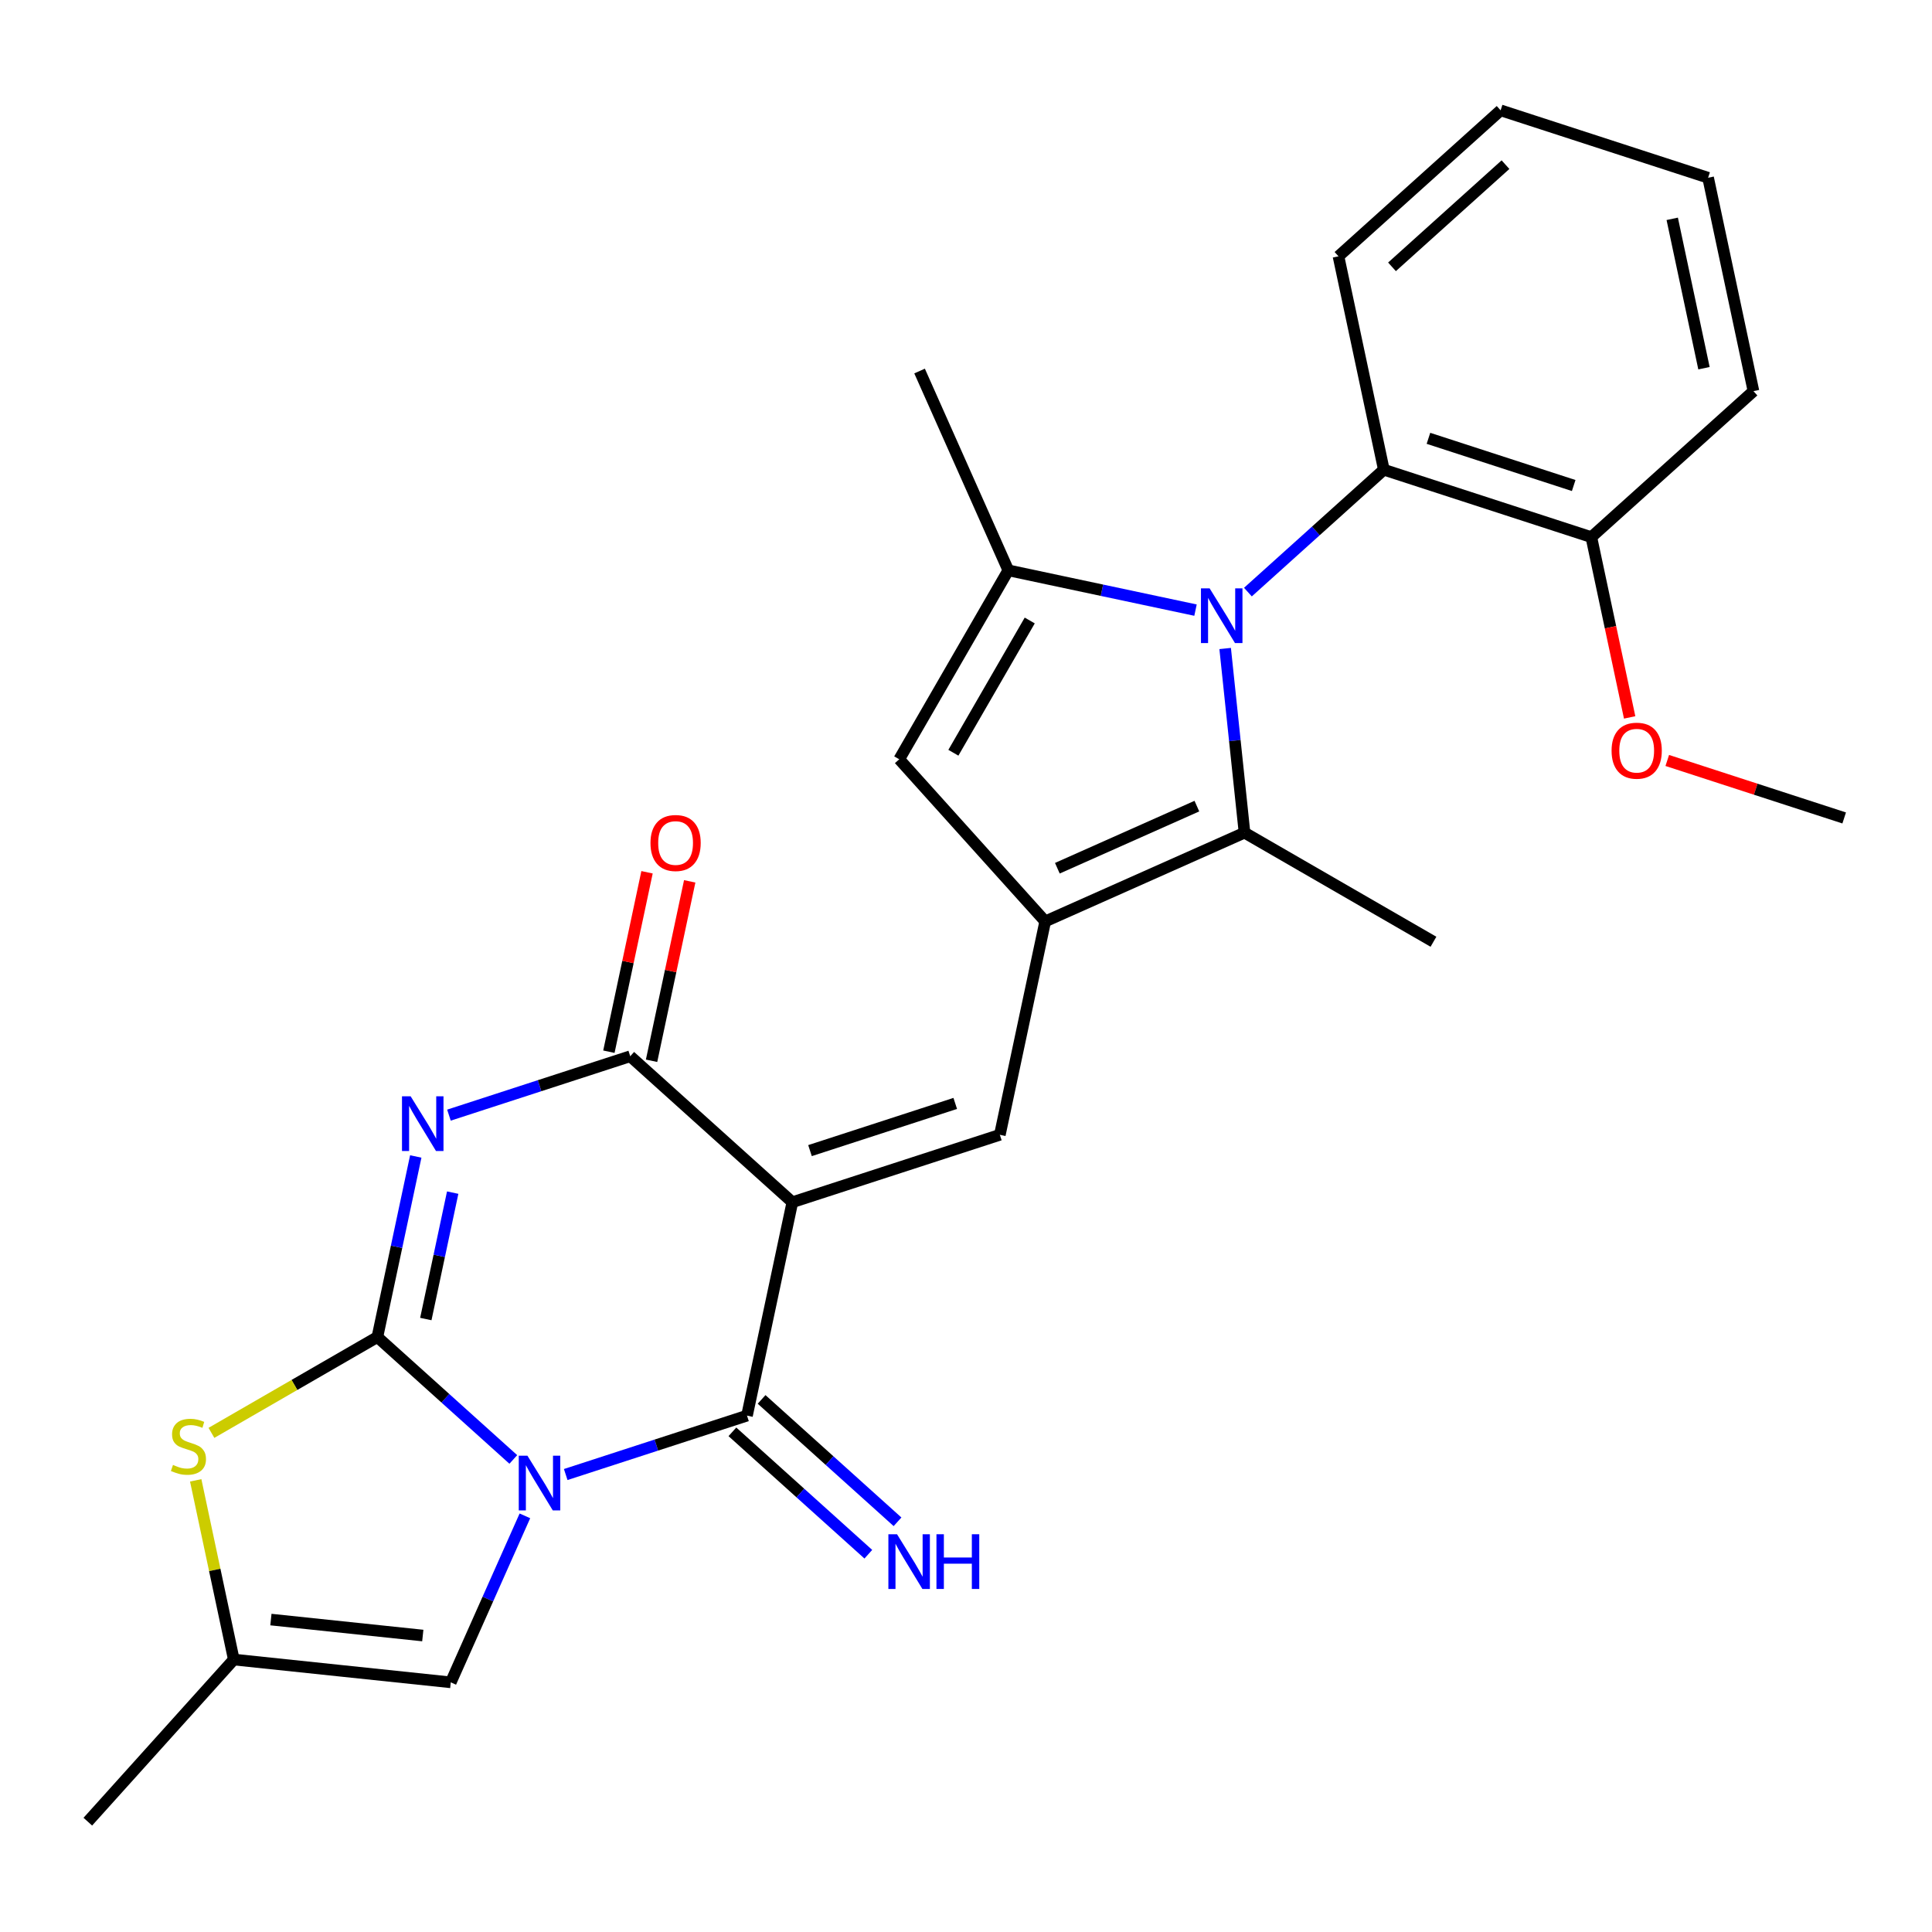 <?xml version='1.0' encoding='iso-8859-1'?>
<svg version='1.1' baseProfile='full'
              xmlns='http://www.w3.org/2000/svg'
                      xmlns:rdkit='http://www.rdkit.org/xml'
                      xmlns:xlink='http://www.w3.org/1999/xlink'
                  xml:space='preserve'
width='1000px' height='1000px' viewBox='0 0 1000 1000'>
<!-- END OF HEADER -->
<rect style='opacity:1.0;fill:#FFFFFF;stroke:none' width='1000' height='1000' x='0' y='0'> </rect>
<path class='bond-0' d='M 265.687,755.407 L 230.509,723.733' style='fill:none;fill-rule:evenodd;stroke:#0000FF;stroke-width:6px;stroke-linecap:butt;stroke-linejoin:miter;stroke-opacity:1' />
<path class='bond-0' d='M 230.509,723.733 L 195.331,692.059' style='fill:none;fill-rule:evenodd;stroke:#000000;stroke-width:6px;stroke-linecap:butt;stroke-linejoin:miter;stroke-opacity:1' />
<path class='bond-3' d='M 292.813,763.212 L 339.73,747.968' style='fill:none;fill-rule:evenodd;stroke:#0000FF;stroke-width:6px;stroke-linecap:butt;stroke-linejoin:miter;stroke-opacity:1' />
<path class='bond-3' d='M 339.73,747.968 L 386.646,732.724' style='fill:none;fill-rule:evenodd;stroke:#000000;stroke-width:6px;stroke-linecap:butt;stroke-linejoin:miter;stroke-opacity:1' />
<path class='bond-12' d='M 271.688,784.602 L 252.504,827.691' style='fill:none;fill-rule:evenodd;stroke:#0000FF;stroke-width:6px;stroke-linecap:butt;stroke-linejoin:miter;stroke-opacity:1' />
<path class='bond-12' d='M 252.504,827.691 L 233.32,870.78' style='fill:none;fill-rule:evenodd;stroke:#000000;stroke-width:6px;stroke-linecap:butt;stroke-linejoin:miter;stroke-opacity:1' />
<path class='bond-2' d='M 195.331,692.059 L 205.266,645.322' style='fill:none;fill-rule:evenodd;stroke:#000000;stroke-width:6px;stroke-linecap:butt;stroke-linejoin:miter;stroke-opacity:1' />
<path class='bond-2' d='M 205.266,645.322 L 215.2,598.586' style='fill:none;fill-rule:evenodd;stroke:#0000FF;stroke-width:6px;stroke-linecap:butt;stroke-linejoin:miter;stroke-opacity:1' />
<path class='bond-2' d='M 220.403,682.733 L 227.357,650.018' style='fill:none;fill-rule:evenodd;stroke:#000000;stroke-width:6px;stroke-linecap:butt;stroke-linejoin:miter;stroke-opacity:1' />
<path class='bond-2' d='M 227.357,650.018 L 234.311,617.302' style='fill:none;fill-rule:evenodd;stroke:#0000FF;stroke-width:6px;stroke-linecap:butt;stroke-linejoin:miter;stroke-opacity:1' />
<path class='bond-10' d='M 195.331,692.059 L 152.386,716.853' style='fill:none;fill-rule:evenodd;stroke:#000000;stroke-width:6px;stroke-linecap:butt;stroke-linejoin:miter;stroke-opacity:1' />
<path class='bond-10' d='M 152.386,716.853 L 109.44,741.648' style='fill:none;fill-rule:evenodd;stroke:#CCCC00;stroke-width:6px;stroke-linecap:butt;stroke-linejoin:miter;stroke-opacity:1' />
<path class='bond-1' d='M 410.124,622.268 L 386.646,732.724' style='fill:none;fill-rule:evenodd;stroke:#000000;stroke-width:6px;stroke-linecap:butt;stroke-linejoin:miter;stroke-opacity:1' />
<path class='bond-5' d='M 410.124,622.268 L 326.206,546.708' style='fill:none;fill-rule:evenodd;stroke:#000000;stroke-width:6px;stroke-linecap:butt;stroke-linejoin:miter;stroke-opacity:1' />
<path class='bond-7' d='M 410.124,622.268 L 517.521,587.373' style='fill:none;fill-rule:evenodd;stroke:#000000;stroke-width:6px;stroke-linecap:butt;stroke-linejoin:miter;stroke-opacity:1' />
<path class='bond-7' d='M 419.255,595.554 L 494.432,571.128' style='fill:none;fill-rule:evenodd;stroke:#000000;stroke-width:6px;stroke-linecap:butt;stroke-linejoin:miter;stroke-opacity:1' />
<path class='bond-28' d='M 232.373,577.196 L 279.289,561.952' style='fill:none;fill-rule:evenodd;stroke:#0000FF;stroke-width:6px;stroke-linecap:butt;stroke-linejoin:miter;stroke-opacity:1' />
<path class='bond-28' d='M 279.289,561.952 L 326.206,546.708' style='fill:none;fill-rule:evenodd;stroke:#000000;stroke-width:6px;stroke-linecap:butt;stroke-linejoin:miter;stroke-opacity:1' />
<path class='bond-15' d='M 379.09,741.116 L 414.268,772.79' style='fill:none;fill-rule:evenodd;stroke:#000000;stroke-width:6px;stroke-linecap:butt;stroke-linejoin:miter;stroke-opacity:1' />
<path class='bond-15' d='M 414.268,772.79 L 449.446,804.464' style='fill:none;fill-rule:evenodd;stroke:#0000FF;stroke-width:6px;stroke-linecap:butt;stroke-linejoin:miter;stroke-opacity:1' />
<path class='bond-15' d='M 394.202,724.332 L 429.38,756.006' style='fill:none;fill-rule:evenodd;stroke:#000000;stroke-width:6px;stroke-linecap:butt;stroke-linejoin:miter;stroke-opacity:1' />
<path class='bond-15' d='M 429.38,756.006 L 464.558,787.68' style='fill:none;fill-rule:evenodd;stroke:#0000FF;stroke-width:6px;stroke-linecap:butt;stroke-linejoin:miter;stroke-opacity:1' />
<path class='bond-4' d='M 634.141,335.665 L 639.15,383.326' style='fill:none;fill-rule:evenodd;stroke:#0000FF;stroke-width:6px;stroke-linecap:butt;stroke-linejoin:miter;stroke-opacity:1' />
<path class='bond-4' d='M 639.15,383.326 L 644.16,430.987' style='fill:none;fill-rule:evenodd;stroke:#000000;stroke-width:6px;stroke-linecap:butt;stroke-linejoin:miter;stroke-opacity:1' />
<path class='bond-13' d='M 645.919,306.47 L 681.097,274.796' style='fill:none;fill-rule:evenodd;stroke:#0000FF;stroke-width:6px;stroke-linecap:butt;stroke-linejoin:miter;stroke-opacity:1' />
<path class='bond-13' d='M 681.097,274.796 L 716.274,243.122' style='fill:none;fill-rule:evenodd;stroke:#000000;stroke-width:6px;stroke-linecap:butt;stroke-linejoin:miter;stroke-opacity:1' />
<path class='bond-29' d='M 618.793,315.799 L 570.347,305.502' style='fill:none;fill-rule:evenodd;stroke:#0000FF;stroke-width:6px;stroke-linecap:butt;stroke-linejoin:miter;stroke-opacity:1' />
<path class='bond-29' d='M 570.347,305.502 L 521.9,295.204' style='fill:none;fill-rule:evenodd;stroke:#000000;stroke-width:6px;stroke-linecap:butt;stroke-linejoin:miter;stroke-opacity:1' />
<path class='bond-16' d='M 337.252,549.055 L 347.122,502.619' style='fill:none;fill-rule:evenodd;stroke:#000000;stroke-width:6px;stroke-linecap:butt;stroke-linejoin:miter;stroke-opacity:1' />
<path class='bond-16' d='M 347.122,502.619 L 356.992,456.183' style='fill:none;fill-rule:evenodd;stroke:#FF0000;stroke-width:6px;stroke-linecap:butt;stroke-linejoin:miter;stroke-opacity:1' />
<path class='bond-16' d='M 315.16,544.36 L 325.031,497.923' style='fill:none;fill-rule:evenodd;stroke:#000000;stroke-width:6px;stroke-linecap:butt;stroke-linejoin:miter;stroke-opacity:1' />
<path class='bond-16' d='M 325.031,497.923 L 334.901,451.487' style='fill:none;fill-rule:evenodd;stroke:#FF0000;stroke-width:6px;stroke-linecap:butt;stroke-linejoin:miter;stroke-opacity:1' />
<path class='bond-6' d='M 540.999,476.917 L 517.521,587.373' style='fill:none;fill-rule:evenodd;stroke:#000000;stroke-width:6px;stroke-linecap:butt;stroke-linejoin:miter;stroke-opacity:1' />
<path class='bond-9' d='M 540.999,476.917 L 644.16,430.987' style='fill:none;fill-rule:evenodd;stroke:#000000;stroke-width:6px;stroke-linecap:butt;stroke-linejoin:miter;stroke-opacity:1' />
<path class='bond-9' d='M 547.287,449.395 L 619.5,417.244' style='fill:none;fill-rule:evenodd;stroke:#000000;stroke-width:6px;stroke-linecap:butt;stroke-linejoin:miter;stroke-opacity:1' />
<path class='bond-11' d='M 540.999,476.917 L 465.439,392.999' style='fill:none;fill-rule:evenodd;stroke:#000000;stroke-width:6px;stroke-linecap:butt;stroke-linejoin:miter;stroke-opacity:1' />
<path class='bond-8' d='M 521.9,295.204 L 465.439,392.999' style='fill:none;fill-rule:evenodd;stroke:#000000;stroke-width:6px;stroke-linecap:butt;stroke-linejoin:miter;stroke-opacity:1' />
<path class='bond-8' d='M 532.99,321.166 L 493.467,389.622' style='fill:none;fill-rule:evenodd;stroke:#000000;stroke-width:6px;stroke-linecap:butt;stroke-linejoin:miter;stroke-opacity:1' />
<path class='bond-18' d='M 521.9,295.204 L 475.97,192.044' style='fill:none;fill-rule:evenodd;stroke:#000000;stroke-width:6px;stroke-linecap:butt;stroke-linejoin:miter;stroke-opacity:1' />
<path class='bond-19' d='M 644.16,430.987 L 741.954,487.449' style='fill:none;fill-rule:evenodd;stroke:#000000;stroke-width:6px;stroke-linecap:butt;stroke-linejoin:miter;stroke-opacity:1' />
<path class='bond-27' d='M 101.3,766.223 L 111.157,812.6' style='fill:none;fill-rule:evenodd;stroke:#CCCC00;stroke-width:6px;stroke-linecap:butt;stroke-linejoin:miter;stroke-opacity:1' />
<path class='bond-27' d='M 111.157,812.6 L 121.015,858.976' style='fill:none;fill-rule:evenodd;stroke:#000000;stroke-width:6px;stroke-linecap:butt;stroke-linejoin:miter;stroke-opacity:1' />
<path class='bond-14' d='M 233.32,870.78 L 121.015,858.976' style='fill:none;fill-rule:evenodd;stroke:#000000;stroke-width:6px;stroke-linecap:butt;stroke-linejoin:miter;stroke-opacity:1' />
<path class='bond-14' d='M 218.835,846.548 L 140.221,838.286' style='fill:none;fill-rule:evenodd;stroke:#000000;stroke-width:6px;stroke-linecap:butt;stroke-linejoin:miter;stroke-opacity:1' />
<path class='bond-17' d='M 716.274,243.122 L 823.671,278.017' style='fill:none;fill-rule:evenodd;stroke:#000000;stroke-width:6px;stroke-linecap:butt;stroke-linejoin:miter;stroke-opacity:1' />
<path class='bond-17' d='M 739.363,226.877 L 814.54,251.303' style='fill:none;fill-rule:evenodd;stroke:#000000;stroke-width:6px;stroke-linecap:butt;stroke-linejoin:miter;stroke-opacity:1' />
<path class='bond-21' d='M 716.274,243.122 L 692.796,132.666' style='fill:none;fill-rule:evenodd;stroke:#000000;stroke-width:6px;stroke-linecap:butt;stroke-linejoin:miter;stroke-opacity:1' />
<path class='bond-22' d='M 121.015,858.976 L 45.455,942.894' style='fill:none;fill-rule:evenodd;stroke:#000000;stroke-width:6px;stroke-linecap:butt;stroke-linejoin:miter;stroke-opacity:1' />
<path class='bond-20' d='M 823.671,278.017 L 833.588,324.673' style='fill:none;fill-rule:evenodd;stroke:#000000;stroke-width:6px;stroke-linecap:butt;stroke-linejoin:miter;stroke-opacity:1' />
<path class='bond-20' d='M 833.588,324.673 L 843.505,371.33' style='fill:none;fill-rule:evenodd;stroke:#FF0000;stroke-width:6px;stroke-linecap:butt;stroke-linejoin:miter;stroke-opacity:1' />
<path class='bond-23' d='M 823.671,278.017 L 907.589,202.457' style='fill:none;fill-rule:evenodd;stroke:#000000;stroke-width:6px;stroke-linecap:butt;stroke-linejoin:miter;stroke-opacity:1' />
<path class='bond-24' d='M 862.972,393.614 L 908.759,408.491' style='fill:none;fill-rule:evenodd;stroke:#FF0000;stroke-width:6px;stroke-linecap:butt;stroke-linejoin:miter;stroke-opacity:1' />
<path class='bond-24' d='M 908.759,408.491 L 954.545,423.368' style='fill:none;fill-rule:evenodd;stroke:#000000;stroke-width:6px;stroke-linecap:butt;stroke-linejoin:miter;stroke-opacity:1' />
<path class='bond-25' d='M 692.796,132.666 L 776.715,57.106' style='fill:none;fill-rule:evenodd;stroke:#000000;stroke-width:6px;stroke-linecap:butt;stroke-linejoin:miter;stroke-opacity:1' />
<path class='bond-25' d='M 720.496,138.116 L 779.239,85.223' style='fill:none;fill-rule:evenodd;stroke:#000000;stroke-width:6px;stroke-linecap:butt;stroke-linejoin:miter;stroke-opacity:1' />
<path class='bond-30' d='M 907.589,202.457 L 884.111,92.001' style='fill:none;fill-rule:evenodd;stroke:#000000;stroke-width:6px;stroke-linecap:butt;stroke-linejoin:miter;stroke-opacity:1' />
<path class='bond-30' d='M 881.976,190.584 L 865.542,113.265' style='fill:none;fill-rule:evenodd;stroke:#000000;stroke-width:6px;stroke-linecap:butt;stroke-linejoin:miter;stroke-opacity:1' />
<path class='bond-26' d='M 776.715,57.106 L 884.111,92.001' style='fill:none;fill-rule:evenodd;stroke:#000000;stroke-width:6px;stroke-linecap:butt;stroke-linejoin:miter;stroke-opacity:1' />
<path  class='atom-0' d='M 272.99 753.459
L 282.27 768.459
Q 283.19 769.939, 284.67 772.619
Q 286.15 775.299, 286.23 775.459
L 286.23 753.459
L 289.99 753.459
L 289.99 781.779
L 286.11 781.779
L 276.15 765.379
Q 274.99 763.459, 273.75 761.259
Q 272.55 759.059, 272.19 758.379
L 272.19 781.779
L 268.51 781.779
L 268.51 753.459
L 272.99 753.459
' fill='#0000FF'/>
<path  class='atom-3' d='M 212.55 567.443
L 221.83 582.443
Q 222.75 583.923, 224.23 586.603
Q 225.71 589.283, 225.79 589.443
L 225.79 567.443
L 229.55 567.443
L 229.55 595.763
L 225.67 595.763
L 215.71 579.363
Q 214.55 577.443, 213.31 575.243
Q 212.11 573.043, 211.75 572.363
L 211.75 595.763
L 208.07 595.763
L 208.07 567.443
L 212.55 567.443
' fill='#0000FF'/>
<path  class='atom-5' d='M 626.096 304.522
L 635.376 319.522
Q 636.296 321.002, 637.776 323.682
Q 639.256 326.362, 639.336 326.522
L 639.336 304.522
L 643.096 304.522
L 643.096 332.842
L 639.216 332.842
L 629.256 316.442
Q 628.096 314.522, 626.856 312.322
Q 625.656 310.122, 625.296 309.442
L 625.296 332.842
L 621.616 332.842
L 621.616 304.522
L 626.096 304.522
' fill='#0000FF'/>
<path  class='atom-11' d='M 89.537 758.24
Q 89.857 758.36, 91.177 758.92
Q 92.497 759.48, 93.937 759.84
Q 95.417 760.16, 96.857 760.16
Q 99.537 760.16, 101.097 758.88
Q 102.657 757.56, 102.657 755.28
Q 102.657 753.72, 101.857 752.76
Q 101.097 751.8, 99.897 751.28
Q 98.697 750.76, 96.697 750.16
Q 94.177 749.4, 92.657 748.68
Q 91.177 747.96, 90.097 746.44
Q 89.057 744.92, 89.057 742.36
Q 89.057 738.8, 91.457 736.6
Q 93.897 734.4, 98.697 734.4
Q 101.977 734.4, 105.697 735.96
L 104.777 739.04
Q 101.377 737.64, 98.817 737.64
Q 96.057 737.64, 94.537 738.8
Q 93.017 739.92, 93.057 741.88
Q 93.057 743.4, 93.817 744.32
Q 94.617 745.24, 95.737 745.76
Q 96.897 746.28, 98.817 746.88
Q 101.377 747.68, 102.897 748.48
Q 104.417 749.28, 105.497 750.92
Q 106.617 752.52, 106.617 755.28
Q 106.617 759.2, 103.977 761.32
Q 101.377 763.4, 97.017 763.4
Q 94.497 763.4, 92.577 762.84
Q 90.697 762.32, 88.457 761.4
L 89.537 758.24
' fill='#CCCC00'/>
<path  class='atom-16' d='M 464.305 794.124
L 473.585 809.124
Q 474.505 810.604, 475.985 813.284
Q 477.465 815.964, 477.545 816.124
L 477.545 794.124
L 481.305 794.124
L 481.305 822.444
L 477.425 822.444
L 467.465 806.044
Q 466.305 804.124, 465.065 801.924
Q 463.865 799.724, 463.505 799.044
L 463.505 822.444
L 459.825 822.444
L 459.825 794.124
L 464.305 794.124
' fill='#0000FF'/>
<path  class='atom-16' d='M 484.705 794.124
L 488.545 794.124
L 488.545 806.164
L 503.025 806.164
L 503.025 794.124
L 506.865 794.124
L 506.865 822.444
L 503.025 822.444
L 503.025 809.364
L 488.545 809.364
L 488.545 822.444
L 484.705 822.444
L 484.705 794.124
' fill='#0000FF'/>
<path  class='atom-17' d='M 336.684 436.332
Q 336.684 429.532, 340.044 425.732
Q 343.404 421.932, 349.684 421.932
Q 355.964 421.932, 359.324 425.732
Q 362.684 429.532, 362.684 436.332
Q 362.684 443.212, 359.284 447.132
Q 355.884 451.012, 349.684 451.012
Q 343.444 451.012, 340.044 447.132
Q 336.684 443.252, 336.684 436.332
M 349.684 447.812
Q 354.004 447.812, 356.324 444.932
Q 358.684 442.012, 358.684 436.332
Q 358.684 430.772, 356.324 427.972
Q 354.004 425.132, 349.684 425.132
Q 345.364 425.132, 343.004 427.932
Q 340.684 430.732, 340.684 436.332
Q 340.684 442.052, 343.004 444.932
Q 345.364 447.812, 349.684 447.812
' fill='#FF0000'/>
<path  class='atom-21' d='M 834.149 388.553
Q 834.149 381.753, 837.509 377.953
Q 840.869 374.153, 847.149 374.153
Q 853.429 374.153, 856.789 377.953
Q 860.149 381.753, 860.149 388.553
Q 860.149 395.433, 856.749 399.353
Q 853.349 403.233, 847.149 403.233
Q 840.909 403.233, 837.509 399.353
Q 834.149 395.473, 834.149 388.553
M 847.149 400.033
Q 851.469 400.033, 853.789 397.153
Q 856.149 394.233, 856.149 388.553
Q 856.149 382.993, 853.789 380.193
Q 851.469 377.353, 847.149 377.353
Q 842.829 377.353, 840.469 380.153
Q 838.149 382.953, 838.149 388.553
Q 838.149 394.273, 840.469 397.153
Q 842.829 400.033, 847.149 400.033
' fill='#FF0000'/>
</svg>
